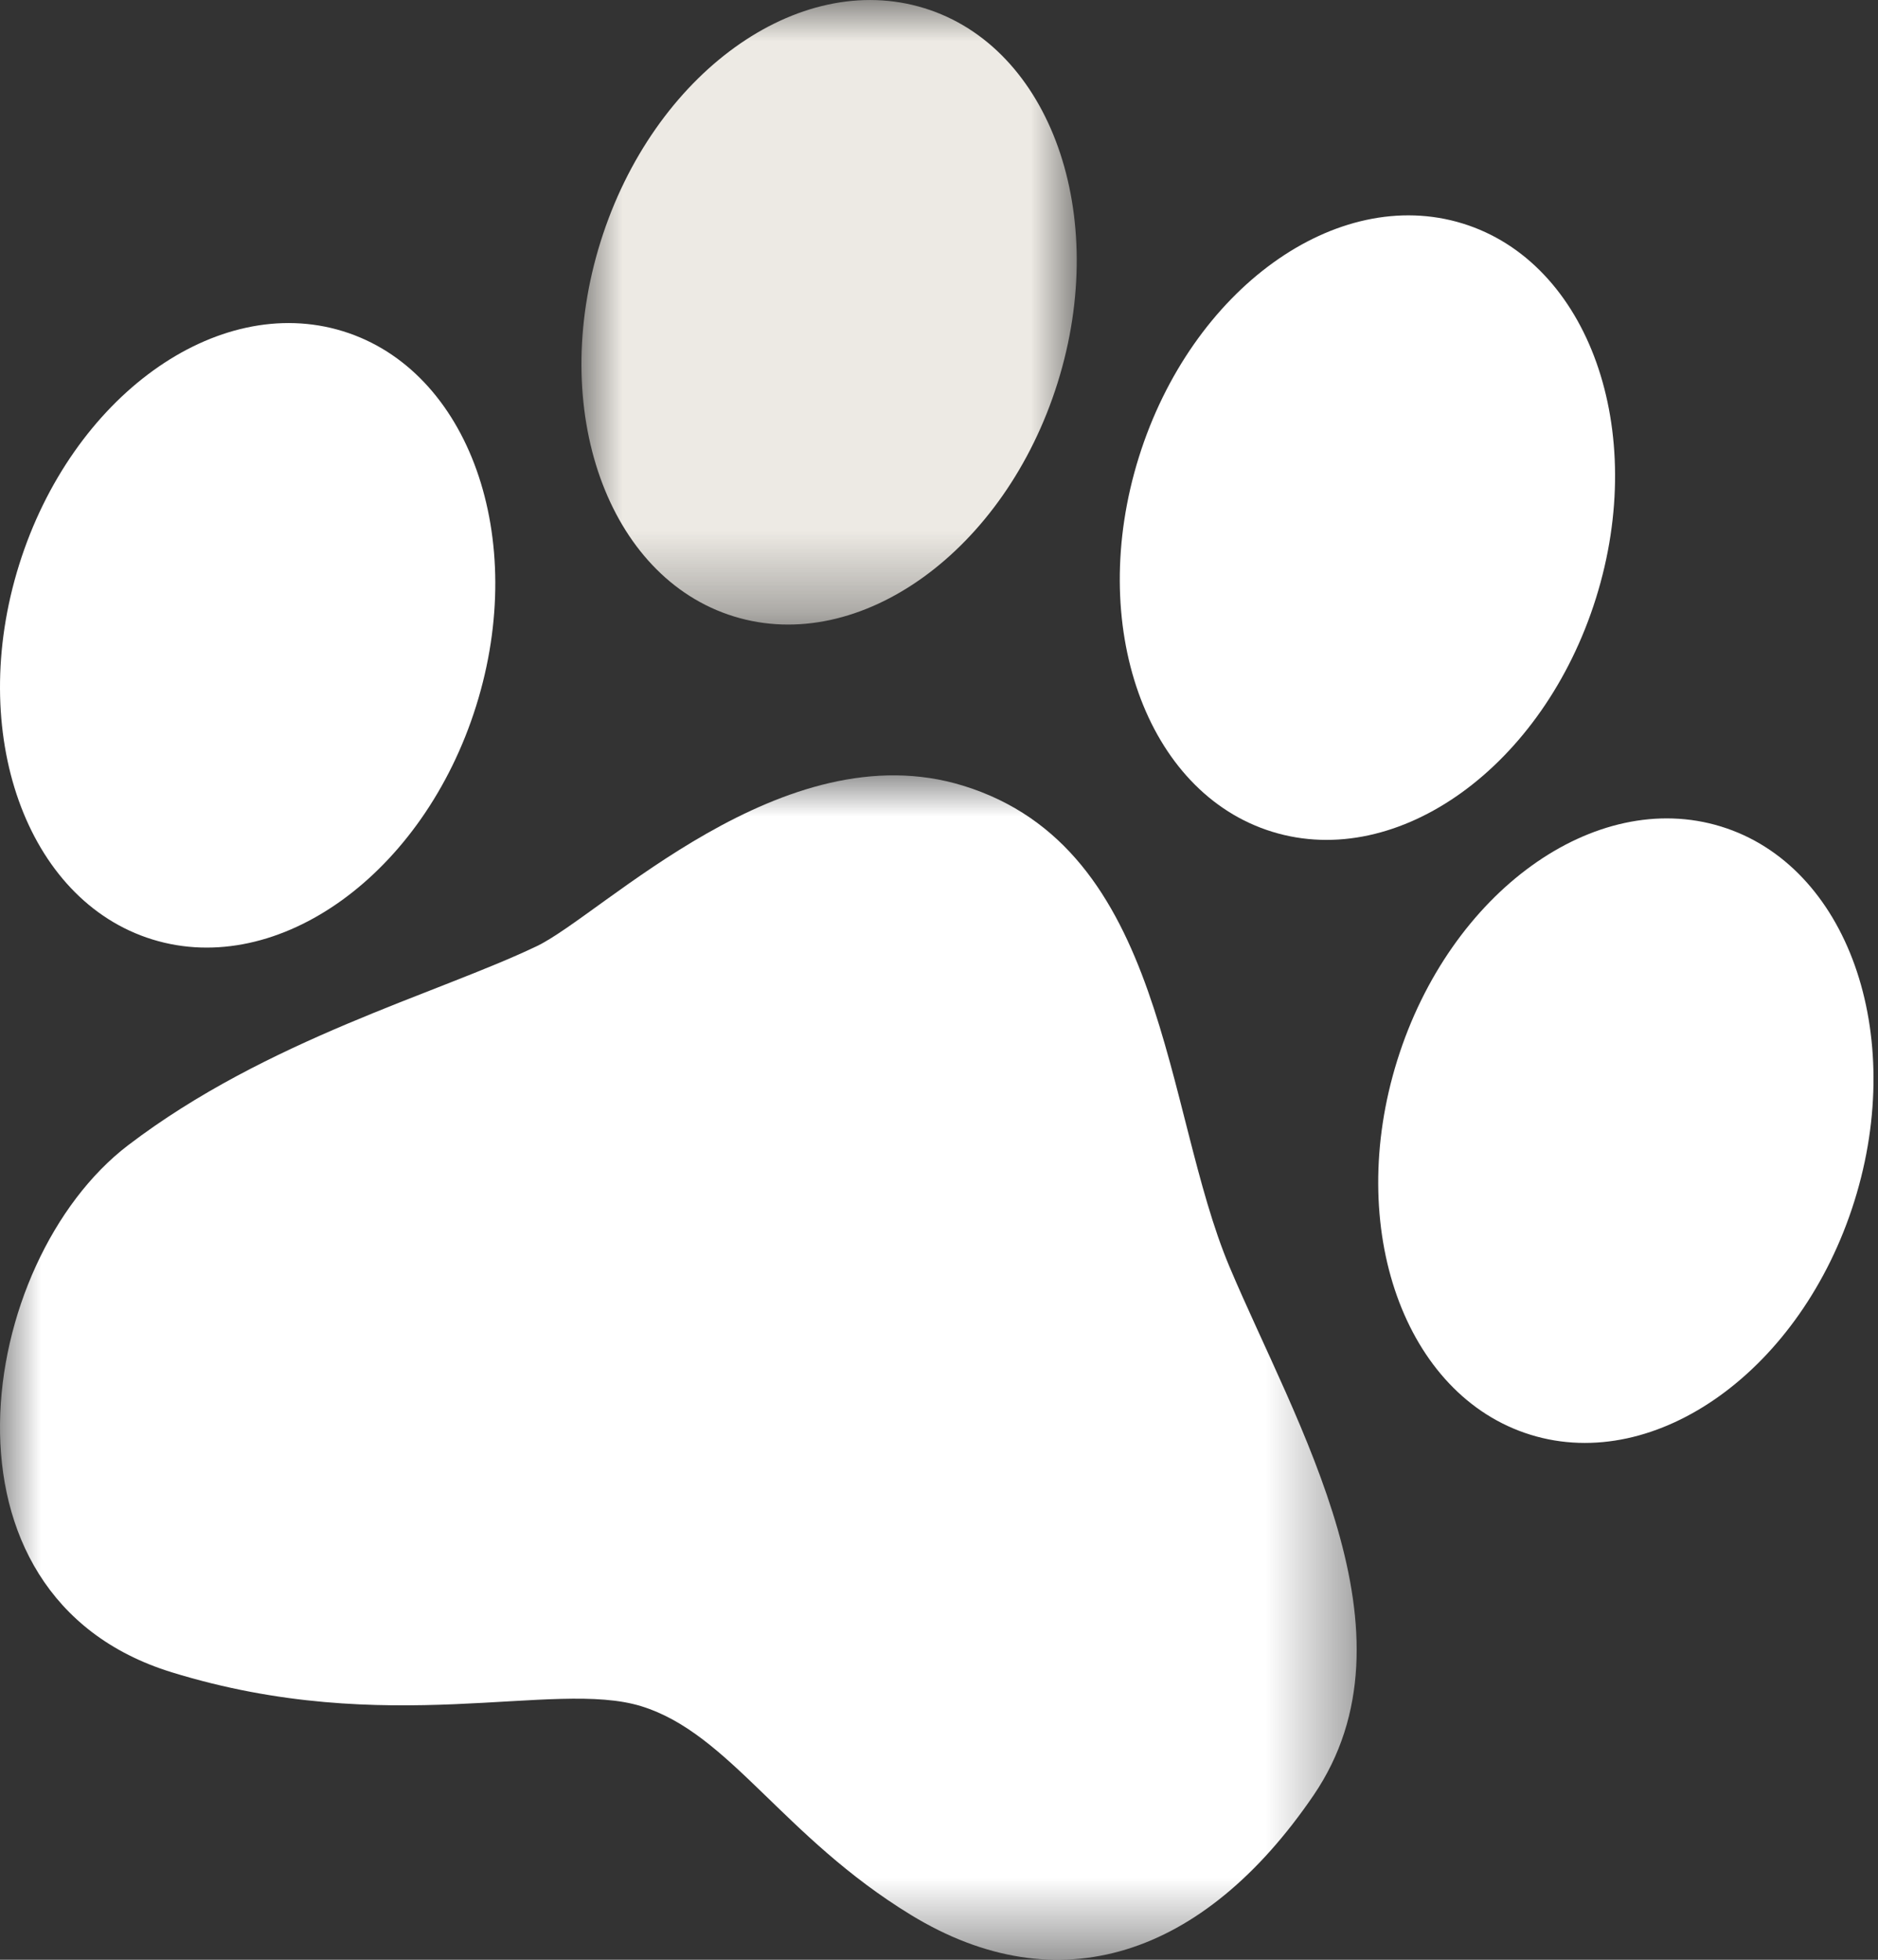 <?xml version="1.0" encoding="UTF-8"?>
<svg width="23px" height="24px" viewBox="0 0 23 24" version="1.1" xmlns="http://www.w3.org/2000/svg" xmlns:xlink="http://www.w3.org/1999/xlink">
    <rect x="0" y="0" width="23" height="24" fill="#333333" stroke="none"/>
    <title>paw print</title>
    <defs>
        <polygon id="path-1" points="0 0 6.066 0 6.066 7.648 0 7.648"></polygon>
        <polygon id="path-3" points="0 0 16.615 0 16.615 14.505 0 14.505"></polygon>
    </defs>
    <g id="Page-1" stroke="none" stroke-width="1" fill="none" fill-rule="evenodd">
        <g id="Desktop-1" transform="translate(-1281, -6588)">
            <g id="footer" transform="translate(0, 6370)">
                <g id="lil-logos" transform="translate(1217, 218)">
                    <g id="paw-print" transform="translate(64, 0)">
                        <g id="Group-3" transform="translate(7.121, 0)">
                            <mask id="mask-2" fill="white">
                                <use xlink:href="#path-1"></use>
                            </mask>
                            <g id="Clip-2"></g>
                            <path d="M1.867,7.549 C3.413,8.026 5.188,6.744 5.832,4.687 C6.476,2.63 5.745,0.576 4.199,0.1 C2.653,-0.377 0.878,0.904 0.234,2.961 C-0.41,5.018 0.321,7.072 1.867,7.549" id="Fill-1" fill="#EDEAE4" mask="url(#mask-2)"></path>
                        </g>
                        <path d="M15.581,10.186 C17.127,10.663 18.902,9.382 19.546,7.325 C20.19,5.268 19.459,3.214 17.913,2.737 C16.367,2.26 14.592,3.541 13.948,5.598 C13.304,7.655 14.035,9.709 15.581,10.186" id="Fill-4" fill="#FFFFFF"></path>
                        <path d="M21.078,10.122 C19.532,9.645 17.757,10.926 17.113,12.983 C16.469,15.04 17.2,17.094 18.746,17.571 C20.292,18.048 22.067,16.766 22.711,14.709 C23.355,12.652 22.624,10.598 21.078,10.122" id="Fill-6" fill="#FFFFFF"></path>
                        <path d="M1.867,11.505 C3.413,11.982 5.188,10.7 5.832,8.643 C6.476,6.586 5.745,4.532 4.199,4.056 C2.653,3.579 0.878,4.86 0.234,6.917 C-0.41,8.974 0.321,11.028 1.867,11.505" id="Fill-8" fill="#FFFFFF"></path>
                        <g id="Group-12" transform="translate(0, 9.495)">
                            <mask id="mask-4" fill="white">
                                <use xlink:href="#path-3"></use>
                            </mask>
                            <g id="Clip-11"></g>
                            <path d="M11.796,0.127 C9.591,-0.553 7.379,1.706 6.574,2.092 C5.353,2.676 3.268,3.234 1.569,4.53 C-0.289,5.949 -0.934,10.048 2.102,10.984 C4.764,11.805 6.773,11.067 7.854,11.4 C8.936,11.734 9.586,12.998 11.158,13.957 C12.958,15.055 14.736,14.472 16.087,12.491 C17.437,10.509 15.869,7.944 15.058,6.019 C14.247,4.095 14.291,0.896 11.796,0.127" id="Fill-10" fill="#FFFFFF" mask="url(#mask-4)"></path>
                        </g>
                    </g>
                </g>
            </g>
        </g>
    </g>
</svg>